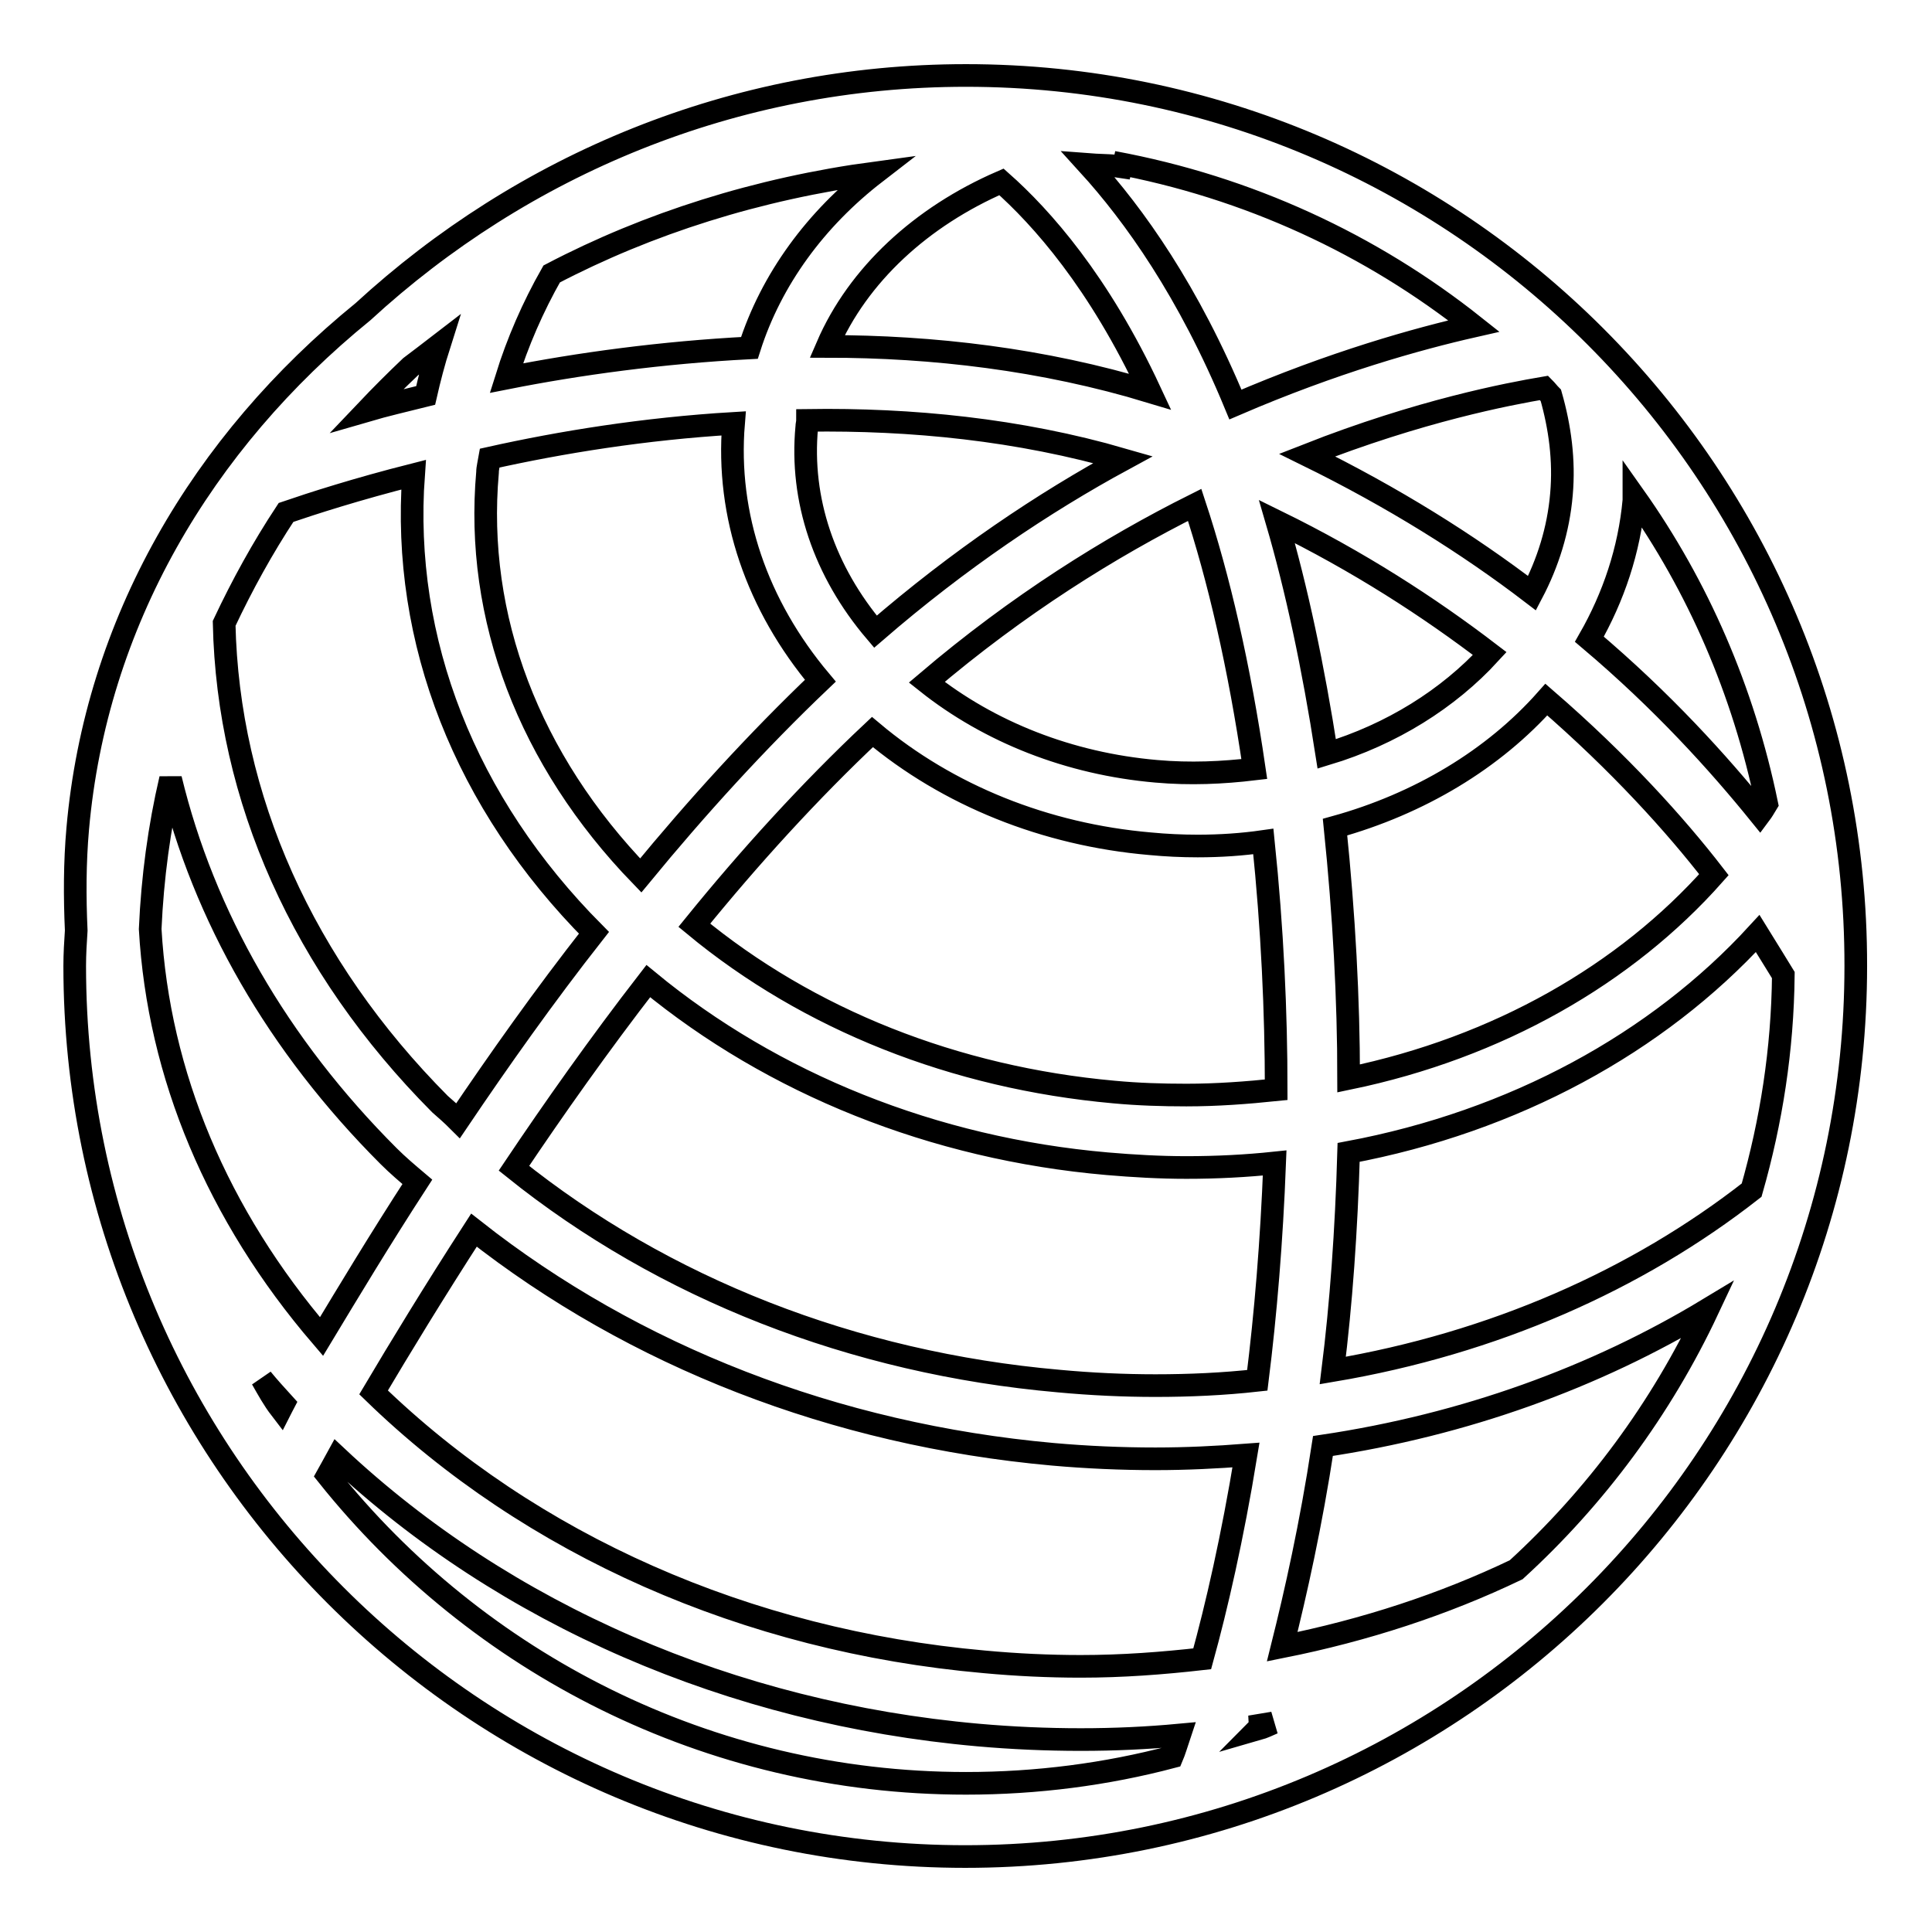 <?xml version="1.0" encoding="utf-8"?>
<!-- Svg Vector Icons : http://www.onlinewebfonts.com/icon -->
<!DOCTYPE svg PUBLIC "-//W3C//DTD SVG 1.1//EN" "http://www.w3.org/Graphics/SVG/1.1/DTD/svg11.dtd">
<svg version="1.1" xmlns="http://www.w3.org/2000/svg" xmlns:xlink="http://www.w3.org/1999/xlink" x="0px" y="0px" viewBox="0 0 256 256" enable-background="new 0 0 256 256" xml:space="preserve">
<g><g><g><path stroke-width="3" fill-opacity="0" stroke="#000000"  d="M128,10c-30.8,0-58.8,11.9-79.9,31.3c-21.4,17.4-35.4,41.3-37.8,68.5c-0.4,4.5-0.4,9.1-0.2,13.5c-0.1,1.5-0.2,3.1-0.2,4.7c0,65.1,52.9,118,118,118s118-52.9,118-118C246,62.9,193.1,10,128,10z M236.3,129.2c-0.1,9.9-1.6,19.4-4.2,28.5c-15.2,11.9-34.2,20.3-55.5,23.9c1.1-8.8,1.8-18.5,2.1-28.9c21.9-4.1,40.9-14.5,54.2-29C234.5,126.3,235.7,128.2,236.3,129.2z M233.2,107.9c-5.5-6.8-12.9-15-22.6-23.2c3.2-5.6,5.3-11.8,5.9-18.4c0-0.2,0-0.4,0-0.6c8.5,12,14.5,25.8,17.6,40.8C233.8,107,233.5,107.5,233.2,107.9z M178.7,142.9c0-10.5-0.6-21.6-1.8-33.3c11.2-3.1,21-9,28-16.9c9.7,8.4,17.1,16.6,22.2,23.2C215.4,129.1,198.5,138.8,178.7,142.9z M58.3,146.3C40.1,128,30.2,105.7,29.7,82.6c2.4-5.1,5.1-10,8.2-14.7c3.5-1.2,9.4-3.1,16.9-5c-1.6,22,6.8,43.5,23.9,60.7c-6.6,8.4-12.6,16.9-18,24.9C59.9,147.7,59.1,147,58.3,146.3z M152.4,51.9c-14.2-4.3-28.8-6-42.8-6c4.1-9.5,12.5-17.2,23.1-21.8C138,28.8,145.6,37.3,152.4,51.9z M169.2,69.1c10.8,5.3,20.1,11.3,28.2,17.5c-5.5,6-13,10.7-21.6,13.3C174,88.3,171.8,78,169.2,69.1z M106.9,56.6c0-0.3,0.1-0.6,0.1-0.9c13.7-0.2,28,1.2,41.8,5.2c-10.5,5.7-21.7,13.2-32.8,22.8C109.2,75.7,106,66.2,106.9,56.6z M158.3,66.9c3.2,9.7,5.9,21.3,7.9,35c-4.2,0.5-8.5,0.7-13,0.3c-11.5-1-22.1-5.2-30.4-11.8C134.9,80.1,147.1,72.5,158.3,66.9z M99.3,46.1c-11.6,0.6-22.6,2.1-32.2,4c1.5-4.8,3.5-9.4,6-13.8C85.9,29.6,100.4,25,116,22.9C108.1,29,102.2,37,99.3,46.1z M97.2,56.1c-1,12.2,3.1,24.1,11.5,34.1c-8.4,8-16.4,16.8-23.8,25.8c-14.8-15.3-22-34.2-20.3-53.4c0-0.6,0.2-1.3,0.3-1.9C74.3,58.6,85.4,56.8,97.2,56.1z M115.6,97c10,8.4,22.9,13.6,36.8,14.8c2.1,0.2,4.2,0.3,6.3,0.3c3,0,5.9-0.2,8.7-0.6c1.2,11.6,1.7,22.6,1.7,32.9c-3.9,0.4-7.8,0.7-11.9,0.7c-3.2,0-6.4-0.1-9.6-0.4c-21.1-1.9-40.5-9.6-55.6-22.1C99.3,113.6,107.3,104.8,115.6,97z M206.9,65.5c-0.4,4.7-1.8,9.1-3.9,13.1c-8.5-6.5-18.4-12.7-29.8-18.3c15-5.9,26.7-8.1,31.4-8.9c0.3,0.3,0.6,0.7,0.9,1C206.7,56.6,207.3,61,206.9,65.5z M163.7,53.6c-6.2-15-13.4-25.1-19.5-31.8c1.3,0.1,2.5,0.1,3.7,0.2c0.7,0.1,1.3,0.2,2,0.3c-0.8-0.3-1.6-0.6-2.4-0.8c17.9,3.3,34.2,10.9,47.8,21.7C187.8,44.9,176.7,48,163.7,53.6z M58.2,45.7c-0.7,2.2-1.3,4.5-1.8,6.7c-2.8,0.7-5.4,1.3-7.8,2c1.9-2,3.8-3.9,5.8-5.8C55.6,47.7,56.9,46.7,58.2,45.7z M22.6,103.2c4.4,18.2,14.2,35.3,28.9,50c1.2,1.2,2.5,2.3,3.8,3.4c-5,7.7-9.2,14.7-12.7,20.5c-13.8-16.1-21.6-34.7-22.7-54C20.2,116.3,21.1,109.6,22.6,103.2z M62.8,163c21.2,16.7,47.8,27.1,76.7,29.7c4.5,0.4,9.1,0.6,13.6,0.6c4.1,0,8.1-0.2,12-0.5c-1.8,11-3.9,20.1-5.8,27c-5.3,0.6-10.6,1-16.1,1c-4.2,0-8.5-0.2-12.8-0.6c-31.5-2.8-60.1-15.5-80.9-35.7C53,178.6,57.5,171.2,62.8,163z M153.1,183.6c-4.2,0-8.5-0.2-12.8-0.6c-27.3-2.4-52.4-12.3-72.2-28.2c5.3-7.9,11.3-16.4,17.8-24.8c16.5,13.6,37.8,22.2,60.8,24.2c3.5,0.3,7,0.5,10.5,0.5c4,0,7.9-0.2,11.7-0.6c-0.4,10.4-1.2,20-2.3,28.8C162.1,183.4,157.6,183.6,153.1,183.6z M34.7,182.7c0.9,1.1,1.9,2.2,2.9,3.3c-0.1,0.2-0.3,0.5-0.4,0.7C36.2,185.4,35.5,184.1,34.7,182.7z M128,236.3c-34.2,0-64.8-16-84.6-40.8c0.4-0.7,0.8-1.5,1.3-2.4c22.2,20.8,52.2,33.9,84.9,36.8c4.5,0.4,9.1,0.6,13.6,0.6c4.5,0,8.8-0.2,13.1-0.6c-0.4,1.2-0.7,2.2-1,2.9C146.6,235.1,137.4,236.3,128,236.3z M166.9,228.6c0.6-0.1,1.2-0.2,1.8-0.3c-0.7,0.3-1.3,0.6-2,0.8C166.8,229,166.9,228.7,166.9,228.6z M200.9,208c-9.6,4.6-20,8-31,10.2c1.8-7.2,3.8-16.1,5.4-26.6c18.8-2.8,36.1-9.1,51-18.1C220.1,186.7,211.4,198.4,200.9,208z"/></g><g></g><g></g><g></g><g></g><g></g><g></g><g></g><g></g><g></g><g></g><g></g><g></g><g></g><g></g><g></g></g></g>
</svg>